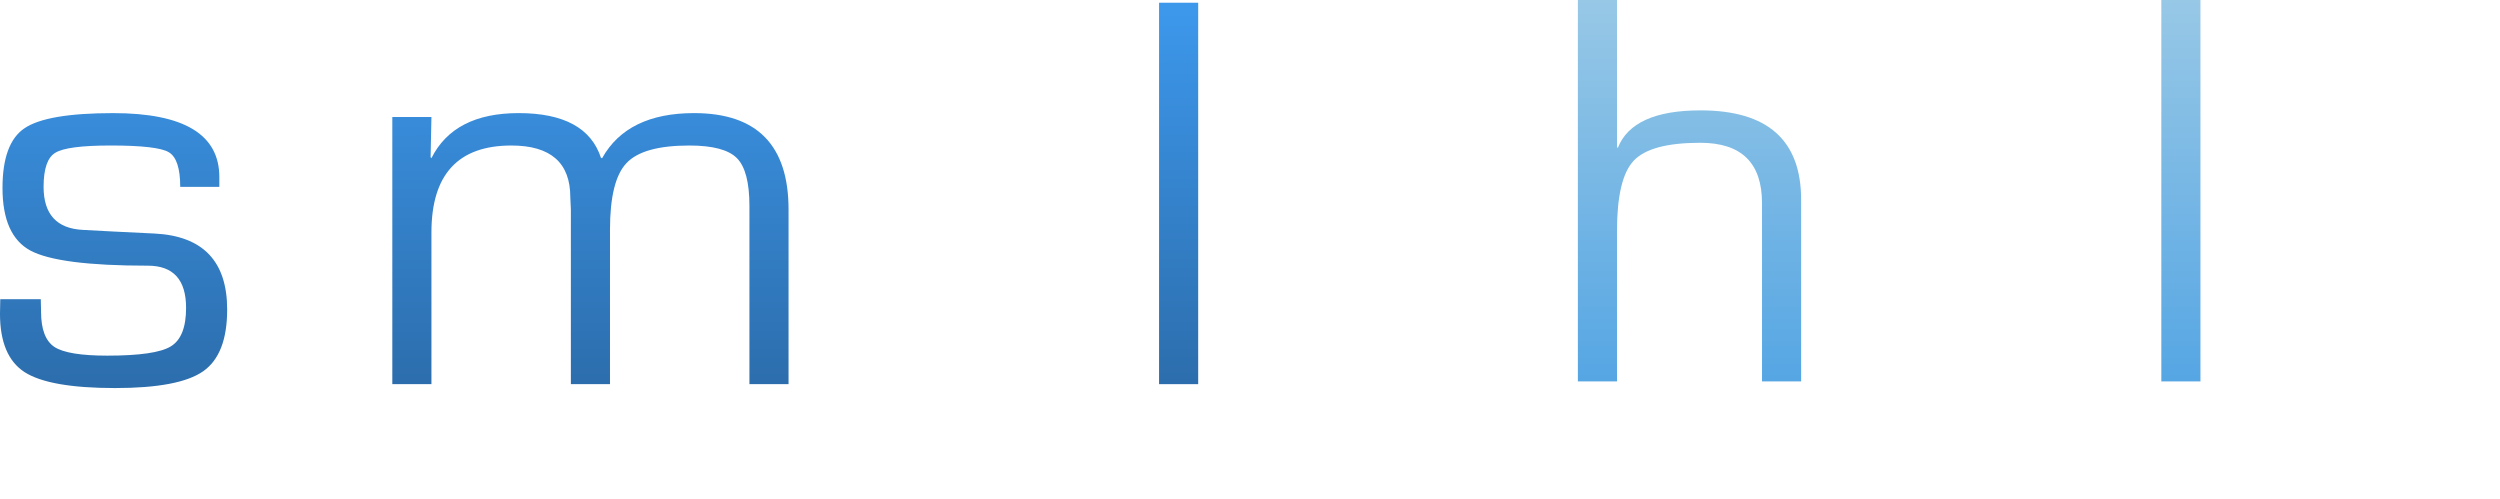 <?xml version="1.0" encoding="UTF-8" standalone="no"?>
<svg
   xmlns:dc="http://purl.org/dc/elements/1.1/"
   xmlns:cc="http://creativecommons.org/ns#"
   xmlns:rdf="http://www.w3.org/1999/02/22-rdf-syntax-ns#"
   xmlns:svg="http://www.w3.org/2000/svg"
   xmlns="http://www.w3.org/2000/svg"
   xmlns:xlink="http://www.w3.org/1999/xlink"
   xmlns:sodipodi="http://sodipodi.sourceforge.net/DTD/sodipodi-0.dtd"
   xmlns:inkscape="http://www.inkscape.org/namespaces/inkscape"
   version="1.1"
   id="svg2"
   viewBox="0 0 349.486 69.718"
   height="19.676mm"
   width="98.633mm"
   inkscape:version="0.91 r13725"
   sodipodi:docname="simplehelp-text.svg">
  <sodipodi:namedview
     pagecolor="#ffffff"
     bordercolor="#666666"
     borderopacity="1"
     objecttolerance="10"
     gridtolerance="10"
     guidetolerance="10"
     inkscape:pageopacity="0"
     inkscape:pageshadow="2"
     inkscape:window-width="1332"
     inkscape:window-height="716"
     id="namedview18"
     showgrid="false"
     inkscape:zoom="0.88701634"
     inkscape:cx="174.74312"
     inkscape:cy="34.859131"
     inkscape:window-x="0"
     inkscape:window-y="0"
     inkscape:window-maximized="0"
     inkscape:current-layer="layer1" />
  <defs
     id="defs4">
    <linearGradient
       id="linearGradient4221">
      <stop
         id="stop4223"
         offset="0"
         style="stop-color:#98c8e6;stop-opacity:1" />
      <stop
         id="stop4225"
         offset="1"
         style="stop-color:#429ce3;stop-opacity:1" />
    </linearGradient>
    <linearGradient
       id="linearGradient4152">
      <stop
         id="stop4154"
         offset="0"
         style="stop-color:#3d98ec;stop-opacity:1" />
      <stop
         id="stop4156"
         offset="1"
         style="stop-color:#27619a;stop-opacity:1" />
    </linearGradient>
    <linearGradient
       gradientTransform="translate(-120.713,49.497)"
       gradientUnits="userSpaceOnUse"
       y2="362.281"
       x2="343.173"
       y1="293.71"
       x1="343.086"
       id="linearGradient4158"
       xlink:href="#linearGradient4152" />
    <linearGradient
       gradientTransform="translate(122.713,-69.701)"
       gradientUnits="userSpaceOnUse"
       y2="481.156"
       x2="251.254"
       y1="411.738"
       x1="251.254"
       id="linearGradient4227"
       xlink:href="#linearGradient4221" />
  </defs>
  <g
     transform="translate(-85.23,-342.443)"
     id="layer1">
    <g
       style="font-style:normal;font-variant:normal;font-weight:normal;font-stretch:normal;font-size:80px;line-height:125%;font-family:Eurostile;-inkscape-font-specification:'Eurostile, Normal';text-align:start;letter-spacing:0px;word-spacing:0px;writing-mode:lr-tb;text-anchor:start;fill:url(#linearGradient4158);fill-opacity:1;stroke:none;stroke-width:1px;stroke-linecap:butt;stroke-linejoin:miter;stroke-opacity:1"
       id="text4136">
      <path
         d="m 115.894,368.567 -5.469,0 q 0,-3.906 -1.602,-4.844 -1.562,-0.938 -8.125,-0.938 -6.094,0 -7.734,1.016 -1.641,0.977 -1.641,4.766 0,5.742 5.508,6.016 l 4.414,0.234 5.586,0.273 q 10.156,0.508 10.156,10.625 0,6.289 -3.359,8.633 -3.359,2.344 -12.305,2.344 -9.18,0 -12.656,-2.227 -3.438,-2.227 -3.438,-8.164 l 0.039,-2.031 5.664,0 0.039,1.758 q 0,3.672 1.875,4.922 1.875,1.211 7.383,1.211 6.758,0 8.867,-1.289 2.148,-1.289 2.148,-5.391 0,-5.898 -5.352,-5.898 -12.461,0 -16.406,-2.109 -3.906,-2.109 -3.906,-8.75 0,-6.289 3.086,-8.359 3.125,-2.109 12.383,-2.109 14.844,0 14.844,8.945 l 0,1.367 z"
         style="fill:url(#linearGradient4158);fill-opacity:1"
         id="path4147" />
      <path
         d="m 130.386,342.825 0,6.133 -5.469,0 0,-6.133 5.469,0 z m 0,15.977 0,37.344 -5.469,0 0,-37.344 5.469,0 z"
         style="fill:url(#linearGradient4158);fill-opacity:1"
         id="path4149" />
      <path
         d="m 140.074,358.802 5.469,0 -0.117,5.625 0.117,0.117 q 3.164,-6.289 12.188,-6.289 9.492,0 11.523,6.289 l 0.156,0 q 3.516,-6.289 12.852,-6.289 13.203,0 13.203,13.477 l 0,24.414 -5.469,0 0,-24.922 q 0,-4.922 -1.758,-6.68 -1.758,-1.758 -6.641,-1.758 -6.484,0 -8.789,2.461 -2.305,2.422 -2.305,9.297 l 0,21.602 -5.469,0 0,-24.414 -0.078,-1.719 q 0,-7.227 -8.242,-7.227 -11.172,0 -11.172,12.148 l 0,21.211 -5.469,0 0,-37.344 z"
         style="fill:url(#linearGradient4158);fill-opacity:1"
         id="path4151" />
      <path
         d="m 206.324,358.802 5.469,0 -0.273,4.727 0.156,0.117 q 2.852,-5.391 12.266,-5.391 8.32,0 11.445,4.219 3.125,4.219 3.125,15.547 0,10.508 -3.164,14.609 -3.164,4.062 -11.25,4.062 -9.219,0 -12.188,-4.961 l -0.117,0 0,20.43 -5.469,0 0,-53.359 z m 16.094,3.984 q -6.562,0 -8.555,2.852 -1.992,2.812 -1.992,12.148 0,8.633 2.148,11.523 2.148,2.852 8.633,2.852 6.172,0 8.125,-2.773 1.992,-2.773 1.992,-11.445 0,-9.531 -1.914,-12.344 -1.914,-2.812 -8.438,-2.812 z"
         style="fill:url(#linearGradient4158);fill-opacity:1"
         id="path4153" />
      <path
         d="m 252.73,342.825 0,53.32 -5.469,0 0,-53.32 5.469,0 z"
         style="fill:url(#linearGradient4158);fill-opacity:1"
         id="path4155" />
      <path
         d="m 288.394,384.856 5.586,0 0.039,1.367 q 0,5.82 -3.555,8.164 -3.516,2.305 -12.383,2.305 -10.312,0 -13.555,-3.75 -3.203,-3.789 -3.203,-15.859 0,-11.172 3.242,-15 3.242,-3.828 12.695,-3.828 10.312,0 13.516,3.32 3.203,3.32 3.203,13.984 l 0,2.93 -26.875,0 q 0,8.828 1.875,11.25 1.914,2.422 8.867,2.422 6.602,0 8.555,-1.133 1.992,-1.172 1.992,-5 l 0,-1.172 z m 0,-10.625 -0.039,-1.758 q 0,-6.055 -1.992,-7.852 -1.992,-1.836 -8.594,-1.836 -6.641,0 -8.633,2.148 -1.953,2.109 -1.953,9.297 l 21.211,0 z"
         style="fill:url(#linearGradient4158);fill-opacity:1"
         id="path4157" />
    </g>
    <g
       style="font-style:normal;font-weight:normal;font-size:40px;line-height:125%;font-family:Sans;letter-spacing:0px;word-spacing:0px;fill:url(#linearGradient4227);fill-opacity:1;stroke:none;stroke-width:1px;stroke-linecap:butt;stroke-linejoin:miter;stroke-opacity:1"
       id="text4217">
      <path
         d="m 311.279,342.443 0,20.586 0.117,0.078 q 2.07,-5.234 11.562,-5.234 14.062,0 14.062,12.5 l 0,1.523 0,23.867 -5.469,0 0,-23.867 0,-1.055 q 0,-8.438 -8.633,-8.438 -6.953,0 -9.297,2.5 -2.344,2.461 -2.344,9.844 l 0,21.016 -5.469,0 0,-53.32 5.469,0 z"
         style="font-style:normal;font-variant:normal;font-weight:normal;font-stretch:normal;font-size:80px;font-family:Eurostile;-inkscape-font-specification:Eurostile;fill:url(#linearGradient4227);fill-opacity:1"
         id="path4160" />
      <path
         d="m 373.036,384.474 5.586,0 0.039,1.367 q 0,5.82 -3.555,8.164 -3.516,2.305 -12.383,2.305 -10.312,0 -13.555,-3.75 -3.203,-3.789 -3.203,-15.859 0,-11.172 3.242,-15 3.242,-3.828 12.695,-3.828 10.312,0 13.516,3.32 3.203,3.32 3.203,13.984 l 0,2.93 -26.875,0 q 0,8.828 1.875,11.25 1.914,2.422 8.867,2.422 6.602,0 8.555,-1.133 1.992,-1.172 1.992,-5 l 0,-1.172 z m 0,-10.625 -0.039,-1.758 q 0,-6.055 -1.992,-7.852 -1.992,-1.836 -8.594,-1.836 -6.641,0 -8.633,2.148 -1.953,2.109 -1.953,9.297 l 21.211,0 z"
         style="font-style:normal;font-variant:normal;font-weight:normal;font-stretch:normal;font-size:80px;font-family:Eurostile;-inkscape-font-specification:Eurostile;fill:url(#linearGradient4227);fill-opacity:1"
         id="path4162" />
      <path
         d="m 392.841,342.443 0,53.32 -5.469,0 0,-53.32 5.469,0 z"
         style="font-style:normal;font-variant:normal;font-weight:normal;font-stretch:normal;font-size:80px;font-family:Eurostile;-inkscape-font-specification:Eurostile;fill:url(#linearGradient4227);fill-opacity:1"
         id="path4164" />
      <path
         d="m 402.529,358.419 5.469,0 -0.273,4.727 0.156,0.117 q 2.852,-5.391 12.266,-5.391 8.32,0 11.445,4.219 3.125,4.219 3.125,15.547 0,10.508 -3.164,14.609 -3.164,4.062 -11.25,4.062 -9.219,0 -12.188,-4.961 l -0.117,0 0,20.43 -5.469,0 0,-53.359 z m 16.094,3.984 q -6.562,0 -8.555,2.852 -1.992,2.812 -1.992,12.148 0,8.633 2.148,11.523 2.148,2.852 8.633,2.852 6.172,0 8.125,-2.773 1.992,-2.773 1.992,-11.445 0,-9.531 -1.914,-12.344 -1.914,-2.812 -8.438,-2.812 z"
         style="font-style:normal;font-variant:normal;font-weight:normal;font-stretch:normal;font-size:80px;font-family:Eurostile;-inkscape-font-specification:Eurostile;fill:url(#linearGradient4227);fill-opacity:1"
         id="path4166" />
    </g>
  </g>
</svg>
